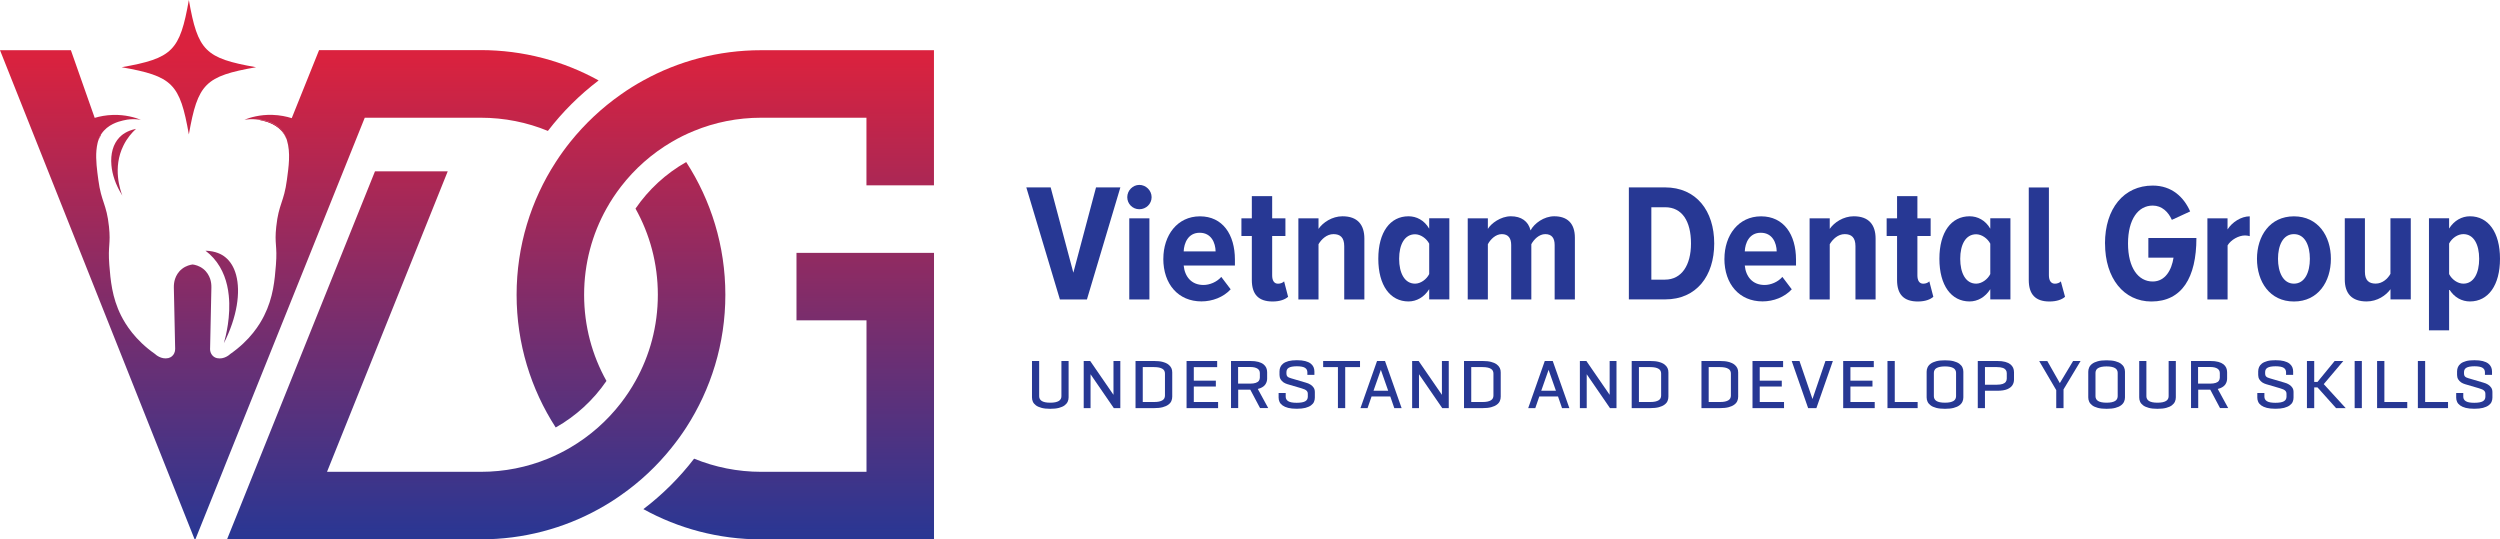 <?xml version="1.0" encoding="UTF-8"?><svg id="Layer_2" xmlns="http://www.w3.org/2000/svg" xmlns:xlink="http://www.w3.org/1999/xlink" viewBox="0 0 511.37 110.33"><defs><style>.cls-1{fill:url(#linear-gradient);}.cls-2{fill:#273894;}.cls-3{fill:url(#linear-gradient-8);}.cls-4{fill:url(#linear-gradient-9);}.cls-5{fill:url(#linear-gradient-3);}.cls-6{fill:url(#linear-gradient-4);}.cls-7{fill:url(#linear-gradient-2);}.cls-8{fill:url(#linear-gradient-6);}.cls-9{fill:url(#linear-gradient-7);}.cls-10{fill:url(#linear-gradient-5);}.cls-11{fill:url(#linear-gradient-10);}.cls-12{fill:url(#linear-gradient-11);}</style><linearGradient id="linear-gradient" x1="20.35" y1="110.54" x2="20.35" y2="11.54" gradientUnits="userSpaceOnUse"><stop offset="0" stop-color="#283794"/><stop offset="1" stop-color="#da223e"/></linearGradient><linearGradient id="linear-gradient-2" x1="58.51" y1="110.54" x2="58.51" y2="11.54" xlink:href="#linear-gradient"/><linearGradient id="linear-gradient-3" x1="97.39" y1="110.54" x2="97.39" y2="11.54" xlink:href="#linear-gradient"/><linearGradient id="linear-gradient-4" x1="148.36" y1="110.54" x2="148.36" y2="11.54" xlink:href="#linear-gradient"/><linearGradient id="linear-gradient-5" x1="161.31" y1="110.54" x2="161.31" y2="11.54" xlink:href="#linear-gradient"/><linearGradient id="linear-gradient-6" x1="39.36" y1="110.54" x2="39.36" y2="11.54" xlink:href="#linear-gradient"/><linearGradient id="linear-gradient-7" x1="45.36" y1="110.54" x2="45.36" y2="11.54" xlink:href="#linear-gradient"/><linearGradient id="linear-gradient-8" x1="25.27" x2="25.27" y2="11.54" xlink:href="#linear-gradient"/><linearGradient id="linear-gradient-9" x1="61.22" y1="110.54" x2="61.22" y2="11.54" xlink:href="#linear-gradient"/><linearGradient id="linear-gradient-10" x1="55.16" y1="110.54" x2="55.16" y2="11.54" xlink:href="#linear-gradient"/><linearGradient id="linear-gradient-11" x1="38.62" y1="169.58" x2="38.62" y2="10.19" xlink:href="#linear-gradient"/></defs><g id="Layer_1-2"><path class="cls-1" d="m20.61,27.64c-.25.43-.41.83-.52,1.17.01-.07.04-.14.06-.21.12-.38.27-.73.44-1.05l.02.09Z"/><path class="cls-7" d="m58.64,28.45c-.07-.18-.15-.35-.25-.54v-.05c.11.19.19.38.25.59Z"/><path class="cls-5" d="m137.39,91.55c1.06-1.31,2.05-2.68,2.98-4.11,5.05-7.82,8-17.14,8-27.14s-2.94-19.33-8.01-27.15c-4.15,2.35-7.69,5.61-10.37,9.52,2.92,5.22,4.57,11.23,4.57,17.62h0c0,6.41-1.65,12.42-4.57,17.63-.87,1.57-1.87,3.07-2.96,4.49-2.83,3.67-6.35,6.78-10.37,9.14-1.46.86-3,1.62-4.58,2.27-4.24,1.74-8.87,2.69-13.73,2.69h-31.46l24.69-61.46h-14.88l-24.71,61.46-3.15,7.85-2.4,5.96h51.9c8.75,0,16.97-2.24,24.12-6.19,1.58-.87,3.11-1.82,4.57-2.86,3.91-2.73,7.4-6.01,10.37-9.73Z"/><path class="cls-6" d="m155.7,10.27c-8.75,0-16.97,2.24-24.12,6.19-1.58.87-3.11,1.82-4.57,2.86-3.9,2.73-7.39,6.01-10.37,9.72-1.05,1.31-2.04,2.68-2.96,4.11-5.07,7.82-8.01,17.15-8.01,27.15s2.94,19.32,8,27.14c4.15-2.34,7.71-5.61,10.38-9.52-2.92-5.21-4.57-11.22-4.57-17.62h0c0-6.4,1.65-12.41,4.57-17.63.87-1.57,1.87-3.07,2.96-4.49,2.83-3.67,6.35-6.78,10.37-9.14,1.46-.86,2.99-1.62,4.57-2.26,4.24-1.75,8.88-2.7,13.75-2.7h21.53v13.83h13.81V10.27h-35.33Z"/><path class="cls-10" d="m162.91,65.52h14.33v30.99h-21.53c-4.87,0-9.49-.96-13.73-2.69-2.99,3.89-6.48,7.36-10.38,10.32,7.14,3.94,15.36,6.19,24.12,6.19h35.33v-58.61h-28.13v13.81Z"/><path class="cls-8" d="m20.58,27.55c-.17.32-.32.67-.44,1.05-.02.07-.05.14-.06.21.11-.34.27-.74.52-1.17l-.02-.09Zm37.81.31c-1.19-2.54-3.93-3.47-6.71-3.47.86.02,1.54.14,2.01.27.91.22,3.11.78,4.41,2.76.11.17.2.33.28.48.09.19.18.37.25.54-.06-.21-.14-.4-.24-.59Z"/><path class="cls-9" d="m45.8,70.17c.4-1.42,1.44-5.49.99-9.75-.27-2.67-1.15-5.4-3.11-7.62-.47-.53-1.02-1.04-1.65-1.52,2.1.07,3.32.74,4.03,1.31,1.06.84,1.81,2.09,2.23,3.64.96,3.53.21,8.62-2.49,13.95Z"/><path class="cls-3" d="m27.81,26.37c-.84.77-1.82,1.88-2.56,3.4-2.26,4.55-.64,9.15-.22,10.25-.05-.08-.09-.15-.14-.24-1.25-2.02-1.94-4.1-2.1-5.99-.21-2.31.35-4.35,1.64-5.69.48-.51,1.5-1.36,3.39-1.74Z"/><path class="cls-1" d="m20.61,27.64c-.25.43-.41.83-.52,1.17.01-.07.04-.14.06-.21.12-.38.27-.73.44-1.05l.02.09Z"/><path class="cls-4" d="m122.44,16.46c-3.9,2.96-7.39,6.44-10.37,10.32-4.24-1.75-8.88-2.7-13.75-2.7h-23.71l-28.49,70.89-.61,1.54-5.55,13.82h-.15L0,10.27h14.5l4.87,13.84c1.04-.31,2.3-.56,3.73-.6,2.55-.08,4.56.54,5.72.99-.2-.04-.4-.06-.59-.07-.18-.02-.35-.04-.53-.04-.15-.01-.3-.01-.44-.01h-.11c-.85.02-1.52.14-2,.27-.91.22-3.12.78-4.42,2.76-.05.07-.09.15-.13.22l-.02-.09c-.17.32-.32.67-.44,1.05-.02.07-.05.14-.06.21-.05.18-.09.33-.12.46-.46,1.96-.28,4.05-.04,6.06.06.48.13.97.19,1.44.61,4.64,1.69,4.9,2.18,9.58.39,3.68-.24,3.77.07,7.84.25,3.07.53,6.65,2.42,10.4.89,1.75,2.83,4.97,6.93,7.83.11.11,1.25,1.16,2.72.84,0-.01.01-.01.02-.01.54-.12.97-.5,1.19-.98.13-.27.2-.58.19-.9,0-.14-.01-.3-.01-.44-.08-4.04-.17-8.07-.26-12.1-.01-.6.06-1.2.25-1.77.22-.66.64-1.43,1.41-2.04.85-.67,1.74-.85,2.18-.91.45.06,1.33.24,2.18.91.77.61,1.18,1.38,1.41,2.04.19.57.26,1.17.25,1.77-.09,4.09-.19,8.16-.26,12.25-.01.09-.01.2-.01.3-.02.86.53,1.69,1.38,1.88.01,0,.02,0,.02.01,1.48.32,2.61-.73,2.72-.84,4.11-2.86,6.06-6.08,6.93-7.83,1.89-3.76,2.17-7.33,2.42-10.4.32-4.07-.33-4.16.07-7.84.5-4.68,1.57-4.94,2.18-9.58.35-2.63.79-5.49,0-8.09-.02-.08-.06-.15-.08-.24-.06-.21-.14-.4-.24-.59-1.19-2.54-3.93-3.47-6.71-3.47h-.11c-.13,0-.28,0-.44.01-.33.01-.68.04-1.05.09-.02,0-.05.01-.07.01,1.16-.45,3.16-1.07,5.73-.99,1.54.05,2.88.33,3.96.67l.04-.11,5.55-13.81h33.03c8.75,0,16.97,2.24,24.12,6.19Z"/><path class="cls-11" d="m58.64,28.45c-.07-.18-.15-.35-.25-.54-.08-.15-.18-.32-.28-.48-1.3-1.98-3.5-2.54-4.41-2.76-.47-.13-1.15-.25-2.01-.27,2.78,0,5.52.93,6.71,3.47.09.19.18.38.24.59Z"/><path class="cls-12" d="m52.38,13.75c-10.42-1.84-11.91-3.33-13.75-13.75-1.84,10.42-3.33,11.91-13.75,13.75,10.42,1.84,11.91,3.33,13.75,13.75,1.84-10.42,3.33-11.91,13.75-13.75Z"/><path class="cls-2" d="m216.8,61.25l-6.87-22.92h4.98l4.64,17.45,4.64-17.45h4.98l-6.84,22.92h-5.53Z"/><path class="cls-2" d="m230.58,40.33c0-1.37,1.13-2.51,2.47-2.51s2.51,1.13,2.51,2.51-1.13,2.47-2.51,2.47-2.47-1.1-2.47-2.47Zm.41,20.92v-16.59h4.12v16.59h-4.12Z"/><path class="cls-2" d="m237.96,52.94c0-4.81,2.85-8.69,7.49-8.69s7.15,3.71,7.15,8.86v1.2h-10.48c.21,2.23,1.55,3.98,4.05,3.98,1.24,0,2.71-.58,3.64-1.65l1.92,2.54c-1.48,1.61-3.74,2.47-5.98,2.47-4.71,0-7.8-3.5-7.8-8.73Zm7.42-5.33c-2.34,0-3.19,2.1-3.26,3.81h6.53c-.03-1.72-.86-3.81-3.26-3.81Z"/><path class="cls-2" d="m256.06,57.27v-9h-2.13v-3.61h2.13v-4.54h4.16v4.54h2.71v3.61h-2.71v8.04c0,1.06.38,1.72,1.2,1.72.51,0,1-.21,1.24-.48l.82,3.16c-.62.55-1.68.96-3.16.96-2.92,0-4.26-1.48-4.26-4.4Z"/><path class="cls-2" d="m274.96,61.25v-10.89c0-1.79-.82-2.47-2.2-2.47s-2.47,1.06-3.06,2.06v11.3h-4.12v-16.59h4.12v2.16c.89-1.31,2.78-2.58,4.91-2.58,3.09,0,4.47,1.75,4.47,4.57v12.44h-4.12Z"/><path class="cls-2" d="m292.34,61.25v-2.1c-1.03,1.65-2.61,2.51-4.23,2.51-3.74,0-6.18-3.26-6.18-8.73s2.44-8.69,6.18-8.69c1.61,0,3.23.79,4.23,2.54v-2.13h4.12v16.59h-4.12Zm0-5.19v-6.22c-.55-1.06-1.75-1.92-2.89-1.92-2.16,0-3.26,2.13-3.26,5.02s1.1,5.08,3.26,5.08c1.13,0,2.34-.86,2.89-1.96Z"/><path class="cls-2" d="m318,61.25v-11.13c0-1.41-.58-2.23-1.92-2.23-1.27,0-2.34,1.1-2.85,2.06v11.3h-4.12v-11.13c0-1.34-.55-2.23-1.92-2.23-1.27,0-2.34,1.1-2.85,2.06v11.3h-4.12v-16.59h4.12v2.16c.65-1.1,2.61-2.58,4.71-2.58s3.57,1,4.02,2.89c.76-1.44,2.75-2.89,4.84-2.89,2.58,0,4.23,1.34,4.23,4.4v12.61h-4.12Z"/><path class="cls-2" d="m333.18,61.25v-22.92h7.39c6.42,0,10.07,4.81,10.07,11.47s-3.64,11.44-10.03,11.44h-7.42Zm12.71-11.44c0-4.57-1.82-7.42-5.29-7.42h-2.82v14.81h2.78c3.44,0,5.33-2.99,5.33-7.39Z"/><path class="cls-2" d="m352.73,52.94c0-4.81,2.85-8.69,7.49-8.69s7.15,3.71,7.15,8.86v1.2h-10.48c.21,2.23,1.55,3.98,4.05,3.98,1.24,0,2.71-.58,3.64-1.65l1.92,2.54c-1.48,1.61-3.74,2.47-5.98,2.47-4.71,0-7.8-3.5-7.8-8.73Zm7.42-5.33c-2.34,0-3.19,2.1-3.26,3.81h6.53c-.03-1.72-.86-3.81-3.26-3.81Z"/><path class="cls-2" d="m379.53,61.25v-10.89c0-1.79-.82-2.47-2.2-2.47s-2.47,1.06-3.06,2.06v11.3h-4.12v-16.59h4.12v2.16c.89-1.31,2.78-2.58,4.91-2.58,3.09,0,4.47,1.75,4.47,4.57v12.44h-4.12Z"/><path class="cls-2" d="m388.04,57.27v-9h-2.13v-3.61h2.13v-4.54h4.16v4.54h2.71v3.61h-2.71v8.04c0,1.06.38,1.72,1.2,1.72.51,0,1-.21,1.24-.48l.82,3.16c-.62.55-1.68.96-3.16.96-2.92,0-4.26-1.48-4.26-4.4Z"/><path class="cls-2" d="m407.11,61.25v-2.1c-1.03,1.65-2.61,2.51-4.23,2.51-3.74,0-6.18-3.26-6.18-8.73s2.44-8.69,6.18-8.69c1.61,0,3.23.79,4.23,2.54v-2.13h4.12v16.59h-4.12Zm0-5.19v-6.22c-.55-1.06-1.75-1.92-2.89-1.92-2.16,0-3.26,2.13-3.26,5.02s1.1,5.08,3.26,5.08c1.13,0,2.34-.86,2.89-1.96Z"/><path class="cls-2" d="m414.98,57.27v-18.93h4.12v17.97c0,1.06.41,1.72,1.24,1.72.48,0,1-.21,1.2-.48l.86,3.16c-.62.55-1.68.96-3.19.96-2.89,0-4.23-1.48-4.23-4.4Z"/><path class="cls-2" d="m430.57,49.81c0-7.15,3.85-11.85,9.76-11.85,3.95,0,6.39,2.4,7.66,5.29l-3.74,1.72c-.72-1.61-2.03-2.92-3.92-2.92-2.95,0-5.05,2.78-5.05,7.76s2.1,7.77,5.05,7.77c2.58,0,3.88-2.37,4.26-4.88h-5.15v-4.02h9.83c0,8.14-2.99,12.99-9.21,12.99-5.63,0-9.48-4.74-9.48-11.85Z"/><path class="cls-2" d="m451.52,61.25v-16.59h4.12v2.27c.93-1.48,2.78-2.68,4.54-2.68v4.05c-.28-.07-.62-.14-.96-.14-1.31,0-2.89.89-3.57,2.03v11.06h-4.12Z"/><path class="cls-2" d="m461.66,52.94c0-4.67,2.64-8.69,7.56-8.69s7.56,4.02,7.56,8.69-2.61,8.73-7.56,8.73-7.56-4.05-7.56-8.73Zm10.82,0c0-2.71-1-5.05-3.26-5.05s-3.26,2.34-3.26,5.05,1.03,5.08,3.26,5.08,3.26-2.34,3.26-5.08Z"/><path class="cls-2" d="m488.97,61.25v-2.1c-.89,1.27-2.71,2.51-4.88,2.51-3.09,0-4.47-1.68-4.47-4.5v-12.51h4.12v10.96c0,1.75.82,2.4,2.2,2.4s2.47-1,3.02-1.99v-11.37h4.16v16.59h-4.16Z"/><path class="cls-2" d="m500.96,59.12v8.45h-4.12v-22.92h4.12v2.1c1.03-1.65,2.61-2.51,4.26-2.51,3.74,0,6.15,3.26,6.15,8.69s-2.41,8.73-6.15,8.73c-1.61,0-3.23-.79-4.26-2.54Zm6.15-6.18c0-2.92-1.1-5.05-3.23-5.05-1.17,0-2.34.82-2.92,1.92v6.25c.55,1.1,1.75,1.96,2.92,1.96,2.13,0,3.23-2.16,3.23-5.08Z"/><path class="cls-2" d="m212.56,73.84v7.2c0,.21.04.39.13.56.09.17.22.3.4.42.18.11.41.2.7.26s.63.09,1.03.09.75-.03,1.04-.09c.29-.06.52-.15.71-.26.18-.11.32-.25.41-.42.09-.17.13-.35.13-.56v-7.2h1.47v7.44c0,.31-.06.61-.19.89-.13.28-.34.53-.62.74-.29.22-.68.39-1.16.52-.49.13-1.08.19-1.79.19s-1.29-.06-1.77-.19c-.48-.13-.87-.3-1.16-.52-.29-.22-.5-.47-.62-.74-.12-.28-.18-.57-.18-.89v-7.44h1.47Z"/><path class="cls-2" d="m227.83,83.48l-4.76-6.93v6.93h-1.4v-9.64h1.33l4.76,6.92v-6.92h1.4v9.64h-1.33Z"/><path class="cls-2" d="m236.07,73.84c.7,0,1.29.06,1.76.19.48.13.86.3,1.15.52.29.22.49.47.62.74s.18.57.18.89v4.96c0,.31-.06.61-.18.89-.12.28-.33.53-.62.74-.29.22-.67.39-1.15.52-.48.13-1.07.19-1.76.19h-3.8v-9.64h3.8Zm0,8.39c.4,0,.73-.03,1.01-.09.28-.06.51-.15.69-.26s.32-.25.4-.42c.08-.17.12-.35.12-.56v-4.48c0-.21-.04-.39-.12-.56-.08-.17-.21-.3-.4-.42s-.42-.2-.69-.26c-.28-.06-.62-.09-1.01-.09h-2.32v7.14h2.32Z"/><path class="cls-2" d="m248.98,75.09h-4.79v2.78h4.51v1.2h-4.51v3.16h4.97v1.25h-6.45v-9.64h6.26v1.25Z"/><path class="cls-2" d="m251.78,73.84h3.97c.65,0,1.2.06,1.64.18.44.12.79.29,1.06.5.26.21.45.46.57.73.11.27.17.57.17.88v1.29c0,.41-.1.78-.31,1.13-.21.35-.56.63-1.06.84-.16.07-.34.12-.54.17l2.13,3.91h-1.67l-2-3.77h-2.47v3.77h-1.47v-9.64Zm1.47,1.23v3.4h2.45c.47,0,.86-.05,1.15-.15.3-.1.51-.24.65-.43.13-.19.2-.41.2-.67v-.89c0-.2-.04-.37-.11-.52s-.19-.28-.35-.39c-.16-.11-.37-.19-.62-.26-.25-.06-.56-.09-.91-.09h-2.45Z"/><path class="cls-2" d="m267.42,76.71v-.55c0-.19-.04-.36-.11-.52-.08-.16-.2-.29-.37-.4-.17-.11-.39-.19-.67-.24-.27-.05-.6-.08-.99-.08s-.73.03-1.01.08-.49.13-.66.23c-.17.1-.29.23-.36.38s-.11.32-.11.51v.31c0,.22.05.39.14.51.09.12.21.22.36.28.15.07.29.12.45.16l2.99.88c.36.09.68.23.96.4.28.17.51.39.67.64.16.25.24.55.24.91v1.12c0,.31-.06.6-.18.88-.12.27-.33.51-.62.72-.29.21-.67.37-1.14.5-.47.12-1.06.18-1.76.18s-1.29-.06-1.76-.18c-.47-.12-.85-.29-1.14-.5-.29-.21-.5-.45-.62-.72-.13-.27-.19-.57-.19-.88v-.94h1.45v.75c0,.2.04.38.13.53.08.16.22.29.4.4s.41.19.69.24c.28.05.63.08,1.03.08s.75-.03,1.04-.08c.29-.05.52-.13.7-.23.18-.1.31-.23.4-.39.08-.16.13-.33.13-.52v-.64c0-.22-.06-.4-.18-.54-.12-.14-.28-.25-.48-.34-.2-.09-.42-.16-.65-.23l-2.86-.84c-.27-.08-.54-.2-.79-.36-.25-.17-.45-.38-.6-.63-.15-.25-.23-.55-.23-.88v-.75c0-.31.06-.6.18-.88.12-.27.31-.51.58-.72.27-.21.63-.37,1.09-.5.46-.12,1.03-.18,1.71-.18s1.25.06,1.71.18c.46.12.83.29,1.1.5.27.21.47.46.59.73.12.27.18.57.18.88v.71h-1.43Z"/><path class="cls-2" d="m270.65,73.84h7.54v1.25h-3.03v8.39h-1.49v-8.39h-3.02v-1.25Z"/><path class="cls-2" d="m284.38,81.1h-3.83l-.82,2.38h-1.45l3.39-9.64h1.63l3.4,9.64h-1.5l-.82-2.38Zm-.43-1.18l-1.5-4.27-1.5,4.27h3Z"/><path class="cls-2" d="m295.01,83.48l-4.76-6.93v6.93h-1.4v-9.64h1.33l4.76,6.92v-6.92h1.4v9.64h-1.33Z"/><path class="cls-2" d="m303.26,73.84c.7,0,1.29.06,1.76.19.48.13.86.3,1.15.52.29.22.49.47.62.74s.18.57.18.89v4.96c0,.31-.06.61-.18.89-.12.28-.33.53-.62.74-.29.22-.67.39-1.15.52-.48.13-1.07.19-1.76.19h-3.8v-9.64h3.8Zm0,8.39c.4,0,.73-.03,1.01-.09.28-.06.51-.15.69-.26s.32-.25.4-.42c.08-.17.12-.35.12-.56v-4.48c0-.21-.04-.39-.12-.56-.08-.17-.21-.3-.4-.42s-.42-.2-.69-.26c-.28-.06-.62-.09-1.01-.09h-2.32v7.14h2.32Z"/><path class="cls-2" d="m318.69,81.1h-3.83l-.82,2.38h-1.45l3.39-9.64h1.63l3.4,9.64h-1.5l-.82-2.38Zm-.43-1.18l-1.5-4.27-1.5,4.27h3Z"/><path class="cls-2" d="m329.32,83.48l-4.76-6.93v6.93h-1.4v-9.64h1.33l4.76,6.92v-6.92h1.4v9.64h-1.33Z"/><path class="cls-2" d="m337.56,73.84c.7,0,1.29.06,1.76.19.48.13.86.3,1.15.52.29.22.49.47.62.74s.18.57.18.89v4.96c0,.31-.06.61-.18.89-.12.28-.33.53-.62.74-.29.22-.67.39-1.15.52-.48.13-1.07.19-1.76.19h-3.8v-9.64h3.8Zm0,8.39c.4,0,.73-.03,1.01-.09.28-.06.51-.15.69-.26s.32-.25.4-.42c.08-.17.12-.35.12-.56v-4.48c0-.21-.04-.39-.12-.56-.08-.17-.21-.3-.4-.42s-.42-.2-.69-.26c-.28-.06-.62-.09-1.01-.09h-2.32v7.14h2.32Z"/><path class="cls-2" d="m351.83,73.84c.7,0,1.29.06,1.76.19.48.13.86.3,1.15.52.29.22.49.47.62.74s.18.57.18.89v4.96c0,.31-.06.61-.18.89-.12.28-.33.53-.62.74-.29.22-.67.39-1.15.52-.48.13-1.07.19-1.76.19h-3.8v-9.64h3.8Zm0,8.39c.4,0,.73-.03,1.01-.09.28-.06.51-.15.69-.26s.32-.25.4-.42c.08-.17.12-.35.12-.56v-4.48c0-.21-.04-.39-.12-.56-.08-.17-.21-.3-.4-.42s-.42-.2-.69-.26c-.28-.06-.62-.09-1.01-.09h-2.32v7.14h2.32Z"/><path class="cls-2" d="m364.74,75.09h-4.79v2.78h4.51v1.2h-4.51v3.16h4.97v1.25h-6.45v-9.64h6.26v1.25Z"/><path class="cls-2" d="m370.74,81.62l2.65-7.78h1.52l-3.37,9.64h-1.69l-3.36-9.64h1.59l2.66,7.78Z"/><path class="cls-2" d="m383.29,75.09h-4.79v2.78h4.51v1.2h-4.51v3.16h4.97v1.25h-6.45v-9.64h6.26v1.25Z"/><path class="cls-2" d="m387.57,73.84v8.39h4.68v1.25h-6.17v-9.64h1.49Z"/><path class="cls-2" d="m394.09,76.04c0-.31.06-.61.19-.89.13-.28.33-.53.62-.74.29-.22.67-.39,1.15-.52.48-.13,1.08-.19,1.79-.19s1.3.06,1.79.19c.48.13.87.3,1.16.52.29.22.5.47.62.74.13.28.19.57.19.89v5.24c0,.31-.06.61-.19.89-.13.28-.33.53-.62.74-.29.22-.67.39-1.16.52-.48.13-1.08.19-1.79.19s-1.3-.06-1.79-.19c-.48-.13-.87-.3-1.15-.52-.29-.22-.5-.47-.62-.74-.13-.28-.19-.57-.19-.89v-5.24Zm6.02.24c0-.21-.04-.39-.13-.56-.08-.17-.22-.3-.4-.42-.18-.11-.42-.2-.71-.26s-.63-.09-1.03-.09-.74.03-1.03.09c-.29.06-.52.15-.71.26s-.32.25-.4.42c-.09.17-.13.35-.13.56v4.76c0,.21.04.39.13.56.08.17.22.3.4.42s.42.2.71.26c.29.06.63.09,1.03.09s.74-.03,1.03-.09.52-.15.71-.26c.18-.11.32-.25.4-.42.08-.17.13-.35.13-.56v-4.76Z"/><path class="cls-2" d="m406.02,79.94v3.54h-1.47v-9.64h3.97c.65,0,1.2.06,1.64.18.44.12.79.29,1.06.5.26.21.45.46.57.73.11.27.17.57.17.88v1.5c0,.42-.1.8-.31,1.14s-.56.62-1.06.84c-.5.21-1.19.32-2.06.32h-2.49Zm0-4.85v3.6h2.44c.47,0,.86-.05,1.16-.15s.51-.24.65-.43c.14-.19.21-.41.21-.67v-1.11c0-.26-.07-.49-.21-.67-.14-.18-.35-.33-.65-.42-.3-.1-.68-.15-1.16-.15h-2.44Z"/><path class="cls-2" d="m421.34,78.35l2.71-4.51h1.53l-3.49,5.81v3.83h-1.49v-3.68l-3.49-5.95h1.66l2.56,4.51Z"/><path class="cls-2" d="m427.15,76.04c0-.31.06-.61.19-.89.13-.28.33-.53.62-.74.29-.22.67-.39,1.15-.52.48-.13,1.08-.19,1.79-.19s1.3.06,1.79.19c.48.13.87.3,1.16.52.29.22.5.47.62.74.13.28.19.57.19.89v5.24c0,.31-.06.61-.19.89-.13.28-.33.53-.62.74-.29.22-.67.39-1.16.52-.48.13-1.08.19-1.79.19s-1.3-.06-1.79-.19c-.48-.13-.87-.3-1.15-.52-.29-.22-.5-.47-.62-.74-.13-.28-.19-.57-.19-.89v-5.24Zm6.02.24c0-.21-.04-.39-.13-.56-.08-.17-.22-.3-.4-.42-.18-.11-.42-.2-.71-.26s-.63-.09-1.03-.09-.74.03-1.03.09c-.29.06-.52.15-.71.26s-.32.25-.4.42c-.09.17-.13.35-.13.56v4.76c0,.21.04.39.13.56.08.17.22.3.4.42s.42.2.71.26c.29.06.63.09,1.03.09s.74-.03,1.03-.09.52-.15.71-.26c.18-.11.32-.25.4-.42.08-.17.13-.35.13-.56v-4.76Z"/><path class="cls-2" d="m439.04,73.84v7.2c0,.21.04.39.13.56.09.17.22.3.4.42.18.11.41.2.7.26s.63.09,1.03.09.75-.03,1.04-.09.52-.15.71-.26.32-.25.41-.42c.09-.17.13-.35.13-.56v-7.2h1.47v7.44c0,.31-.06.61-.19.89-.13.28-.34.53-.62.74-.29.22-.67.39-1.16.52-.49.13-1.08.19-1.79.19s-1.29-.06-1.77-.19c-.48-.13-.87-.3-1.16-.52-.29-.22-.5-.47-.62-.74-.12-.28-.18-.57-.18-.89v-7.44h1.47Z"/><path class="cls-2" d="m448.14,73.84h3.97c.65,0,1.2.06,1.64.18.44.12.79.29,1.06.5.26.21.45.46.57.73.11.27.17.57.17.88v1.29c0,.41-.1.78-.31,1.13-.21.35-.56.63-1.06.84-.16.07-.34.12-.54.17l2.13,3.91h-1.67l-2-3.77h-2.46v3.77h-1.47v-9.64Zm1.47,1.23v3.4h2.45c.47,0,.86-.05,1.16-.15.3-.1.51-.24.64-.43.13-.19.2-.41.2-.67v-.89c0-.2-.04-.37-.11-.52-.08-.15-.19-.28-.35-.39-.16-.11-.37-.19-.62-.26-.26-.06-.56-.09-.91-.09h-2.45Z"/><path class="cls-2" d="m467.61,76.71v-.55c0-.19-.04-.36-.11-.52-.08-.16-.2-.29-.37-.4s-.39-.19-.67-.24c-.27-.05-.6-.08-.99-.08s-.73.03-1.01.08c-.27.05-.49.13-.66.23-.17.1-.29.23-.36.38-.08.15-.11.32-.11.51v.31c0,.22.05.39.14.51.09.12.21.22.36.28.15.07.29.12.45.16l2.99.88c.36.09.68.23.96.4.28.17.5.39.67.64.16.25.24.55.24.91v1.12c0,.31-.06.6-.18.88-.12.27-.33.51-.62.72-.29.21-.67.37-1.14.5-.47.12-1.06.18-1.76.18s-1.29-.06-1.76-.18c-.47-.12-.85-.29-1.14-.5-.29-.21-.5-.45-.62-.72-.13-.27-.19-.57-.19-.88v-.94h1.45v.75c0,.2.04.38.13.53.08.16.22.29.4.4.18.11.41.19.69.24.28.05.63.08,1.03.08s.75-.03,1.04-.08c.29-.05.52-.13.7-.23s.31-.23.4-.39c.08-.16.13-.33.13-.52v-.64c0-.22-.06-.4-.18-.54-.12-.14-.28-.25-.48-.34-.2-.09-.42-.16-.65-.23l-2.86-.84c-.27-.08-.54-.2-.79-.36-.25-.17-.45-.38-.6-.63-.15-.25-.23-.55-.23-.88v-.75c0-.31.06-.6.18-.88.12-.27.31-.51.58-.72.27-.21.63-.37,1.09-.5s1.03-.18,1.71-.18,1.25.06,1.71.18.83.29,1.11.5c.27.21.47.46.59.73.12.27.18.57.18.88v.71h-1.43Z"/><path class="cls-2" d="m479.81,83.48h-1.97l-3.8-4.24h-.67v4.24h-1.49v-9.64h1.49v4.28h.67l3.51-4.28h1.77l-4,4.73,4.48,4.9Z"/><path class="cls-2" d="m483.11,73.84v9.64h-1.47v-9.64h1.47Z"/><path class="cls-2" d="m487.72,73.84v8.39h4.68v1.25h-6.17v-9.64h1.49Z"/><path class="cls-2" d="m496.06,73.84v8.39h4.68v1.25h-6.17v-9.64h1.49Z"/><path class="cls-2" d="m508.29,76.71v-.55c0-.19-.04-.36-.11-.52-.08-.16-.2-.29-.37-.4s-.39-.19-.67-.24c-.27-.05-.6-.08-.99-.08s-.73.03-1.01.08c-.27.05-.49.13-.66.23-.17.1-.29.23-.36.38-.08.15-.11.32-.11.51v.31c0,.22.05.39.14.51.09.12.21.22.36.28.15.07.29.12.45.16l2.99.88c.36.09.68.23.96.4.28.17.5.39.67.64.16.25.24.55.24.91v1.12c0,.31-.06.6-.18.88-.12.27-.33.51-.62.72-.29.21-.67.37-1.14.5-.47.12-1.06.18-1.76.18s-1.29-.06-1.76-.18c-.47-.12-.85-.29-1.14-.5-.29-.21-.5-.45-.62-.72-.13-.27-.19-.57-.19-.88v-.94h1.45v.75c0,.2.04.38.13.53.08.16.22.29.4.4s.41.19.69.24c.28.05.63.08,1.03.08s.75-.03,1.04-.08c.29-.05.52-.13.7-.23s.31-.23.4-.39c.08-.16.13-.33.13-.52v-.64c0-.22-.06-.4-.18-.54-.12-.14-.28-.25-.48-.34-.2-.09-.42-.16-.65-.23l-2.86-.84c-.27-.08-.54-.2-.79-.36-.25-.17-.45-.38-.6-.63-.15-.25-.23-.55-.23-.88v-.75c0-.31.06-.6.18-.88.12-.27.31-.51.58-.72.27-.21.63-.37,1.09-.5s1.03-.18,1.71-.18,1.25.06,1.71.18.83.29,1.11.5c.27.21.47.46.59.73.12.27.18.57.18.88v.71h-1.43Z"/></g></svg>